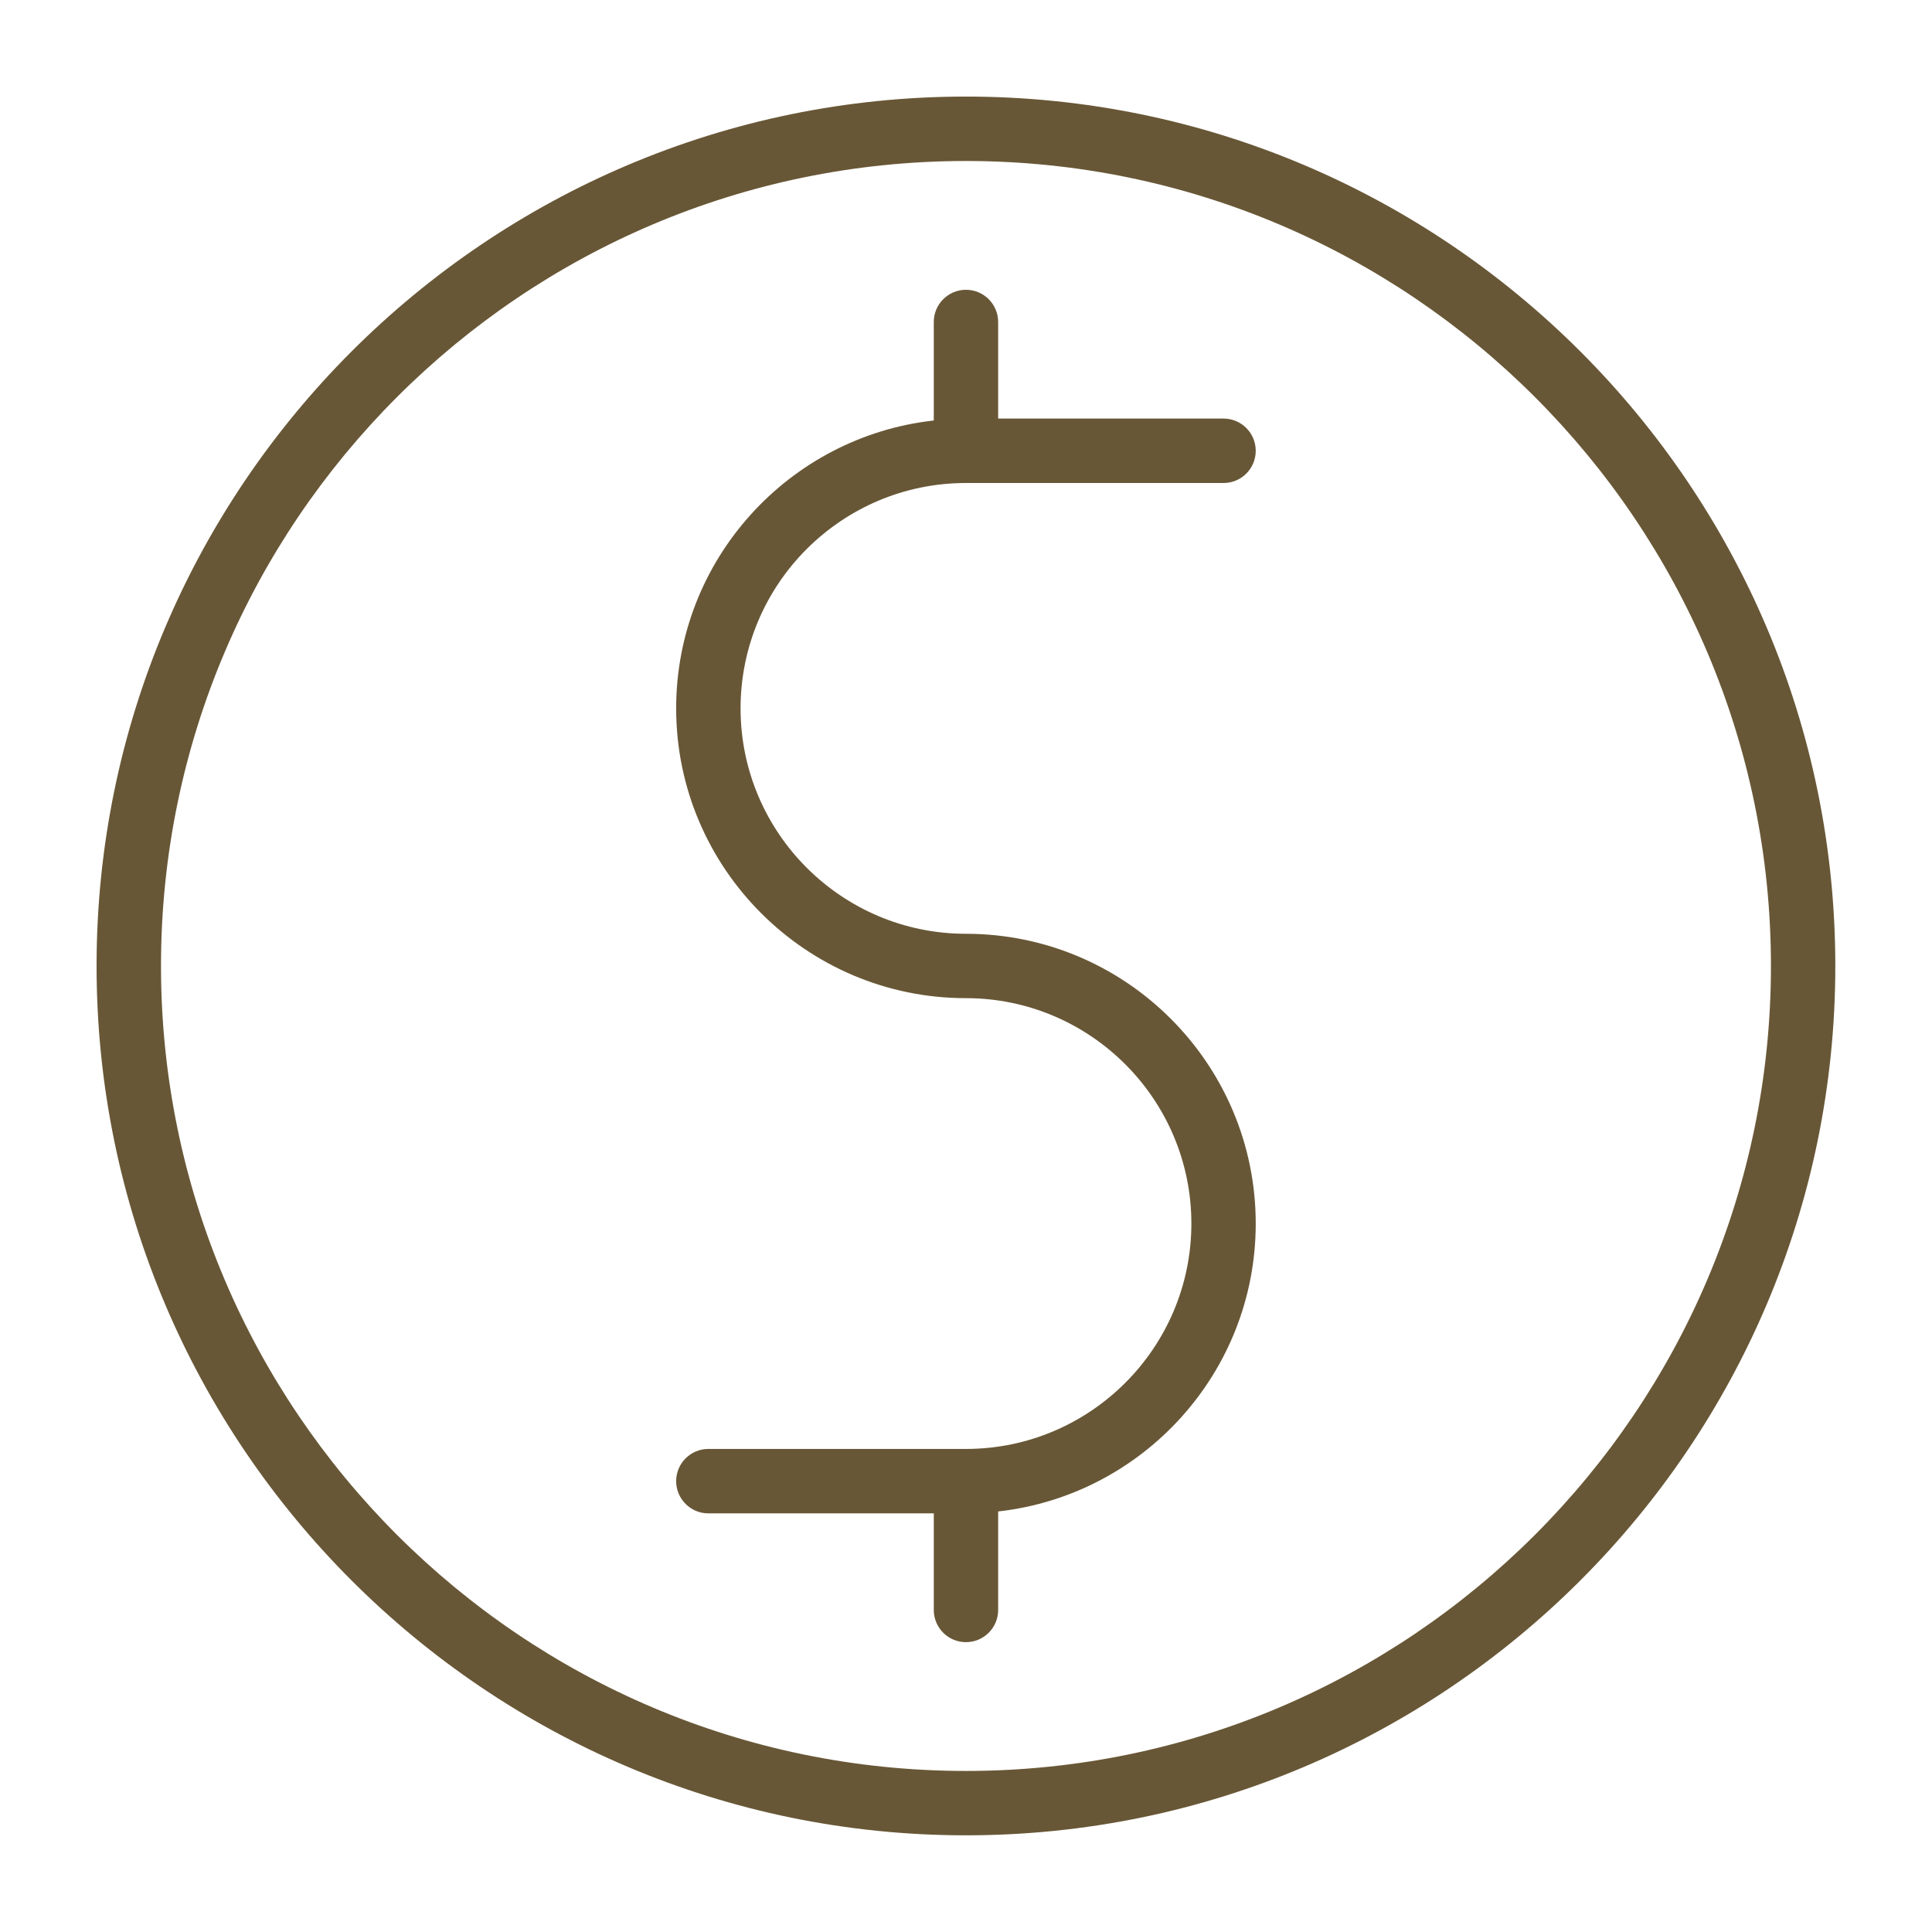 <svg version="1.0" preserveAspectRatio="xMidYMid meet" height="184" viewBox="0 0 138 138" zoomAndPan="magnify" width="184" xmlns:xlink="http://www.w3.org/1999/xlink" xmlns="http://www.w3.org/2000/svg"><defs><clipPath id="e676f7ae79"><path clip-rule="nonzero" d="M 6.898 6.898 L 131.398 6.898 L 131.398 131.398 L 6.898 131.398 Z M 6.898 6.898"></path></clipPath></defs><g clip-path="url(#e676f7ae79)"><path fill-rule="nonzero" fill-opacity="1" d="M 68.996 6.898 C 34.758 6.898 6.898 34.758 6.898 68.996 C 6.898 103.238 34.758 131.094 68.996 131.094 C 103.238 131.094 131.094 103.238 131.094 68.996 C 131.094 34.758 103.238 6.898 68.996 6.898 Z M 68.996 126.496 C 37.293 126.496 11.5 100.703 11.5 68.996 C 11.5 37.293 37.293 11.5 68.996 11.5 C 100.703 11.5 126.496 37.293 126.496 68.996 C 126.496 100.703 100.703 126.496 68.996 126.496 Z M 68.996 126.496" fill="#685736"></path></g><path fill-rule="nonzero" fill-opacity="1" d="M 68.996 34.5 L 87.398 34.5 C 88.668 34.5 89.695 33.469 89.695 32.199 C 89.695 30.93 88.668 29.898 87.398 29.898 L 71.297 29.898 L 71.297 23 C 71.297 21.73 70.266 20.699 68.996 20.699 C 67.727 20.699 66.699 21.73 66.699 23 L 66.699 30.035 C 56.363 31.184 48.297 39.965 48.297 50.598 C 48.297 62.012 57.586 71.297 68.996 71.297 C 77.871 71.297 85.098 78.523 85.098 87.398 C 85.098 96.273 77.871 103.496 68.996 103.496 L 50.598 103.496 C 49.328 103.496 48.297 104.523 48.297 105.797 C 48.297 107.066 49.328 108.098 50.598 108.098 L 66.699 108.098 L 66.699 114.996 C 66.699 116.27 67.727 117.297 68.996 117.297 C 70.266 117.297 71.297 116.27 71.297 114.996 L 71.297 107.961 C 81.633 106.809 89.695 98.035 89.695 87.398 C 89.695 75.984 80.414 66.699 68.996 66.699 C 60.121 66.699 52.898 59.477 52.898 50.598 C 52.898 41.719 60.121 34.5 68.996 34.5 Z M 68.996 34.5" fill="#685736"></path></svg>